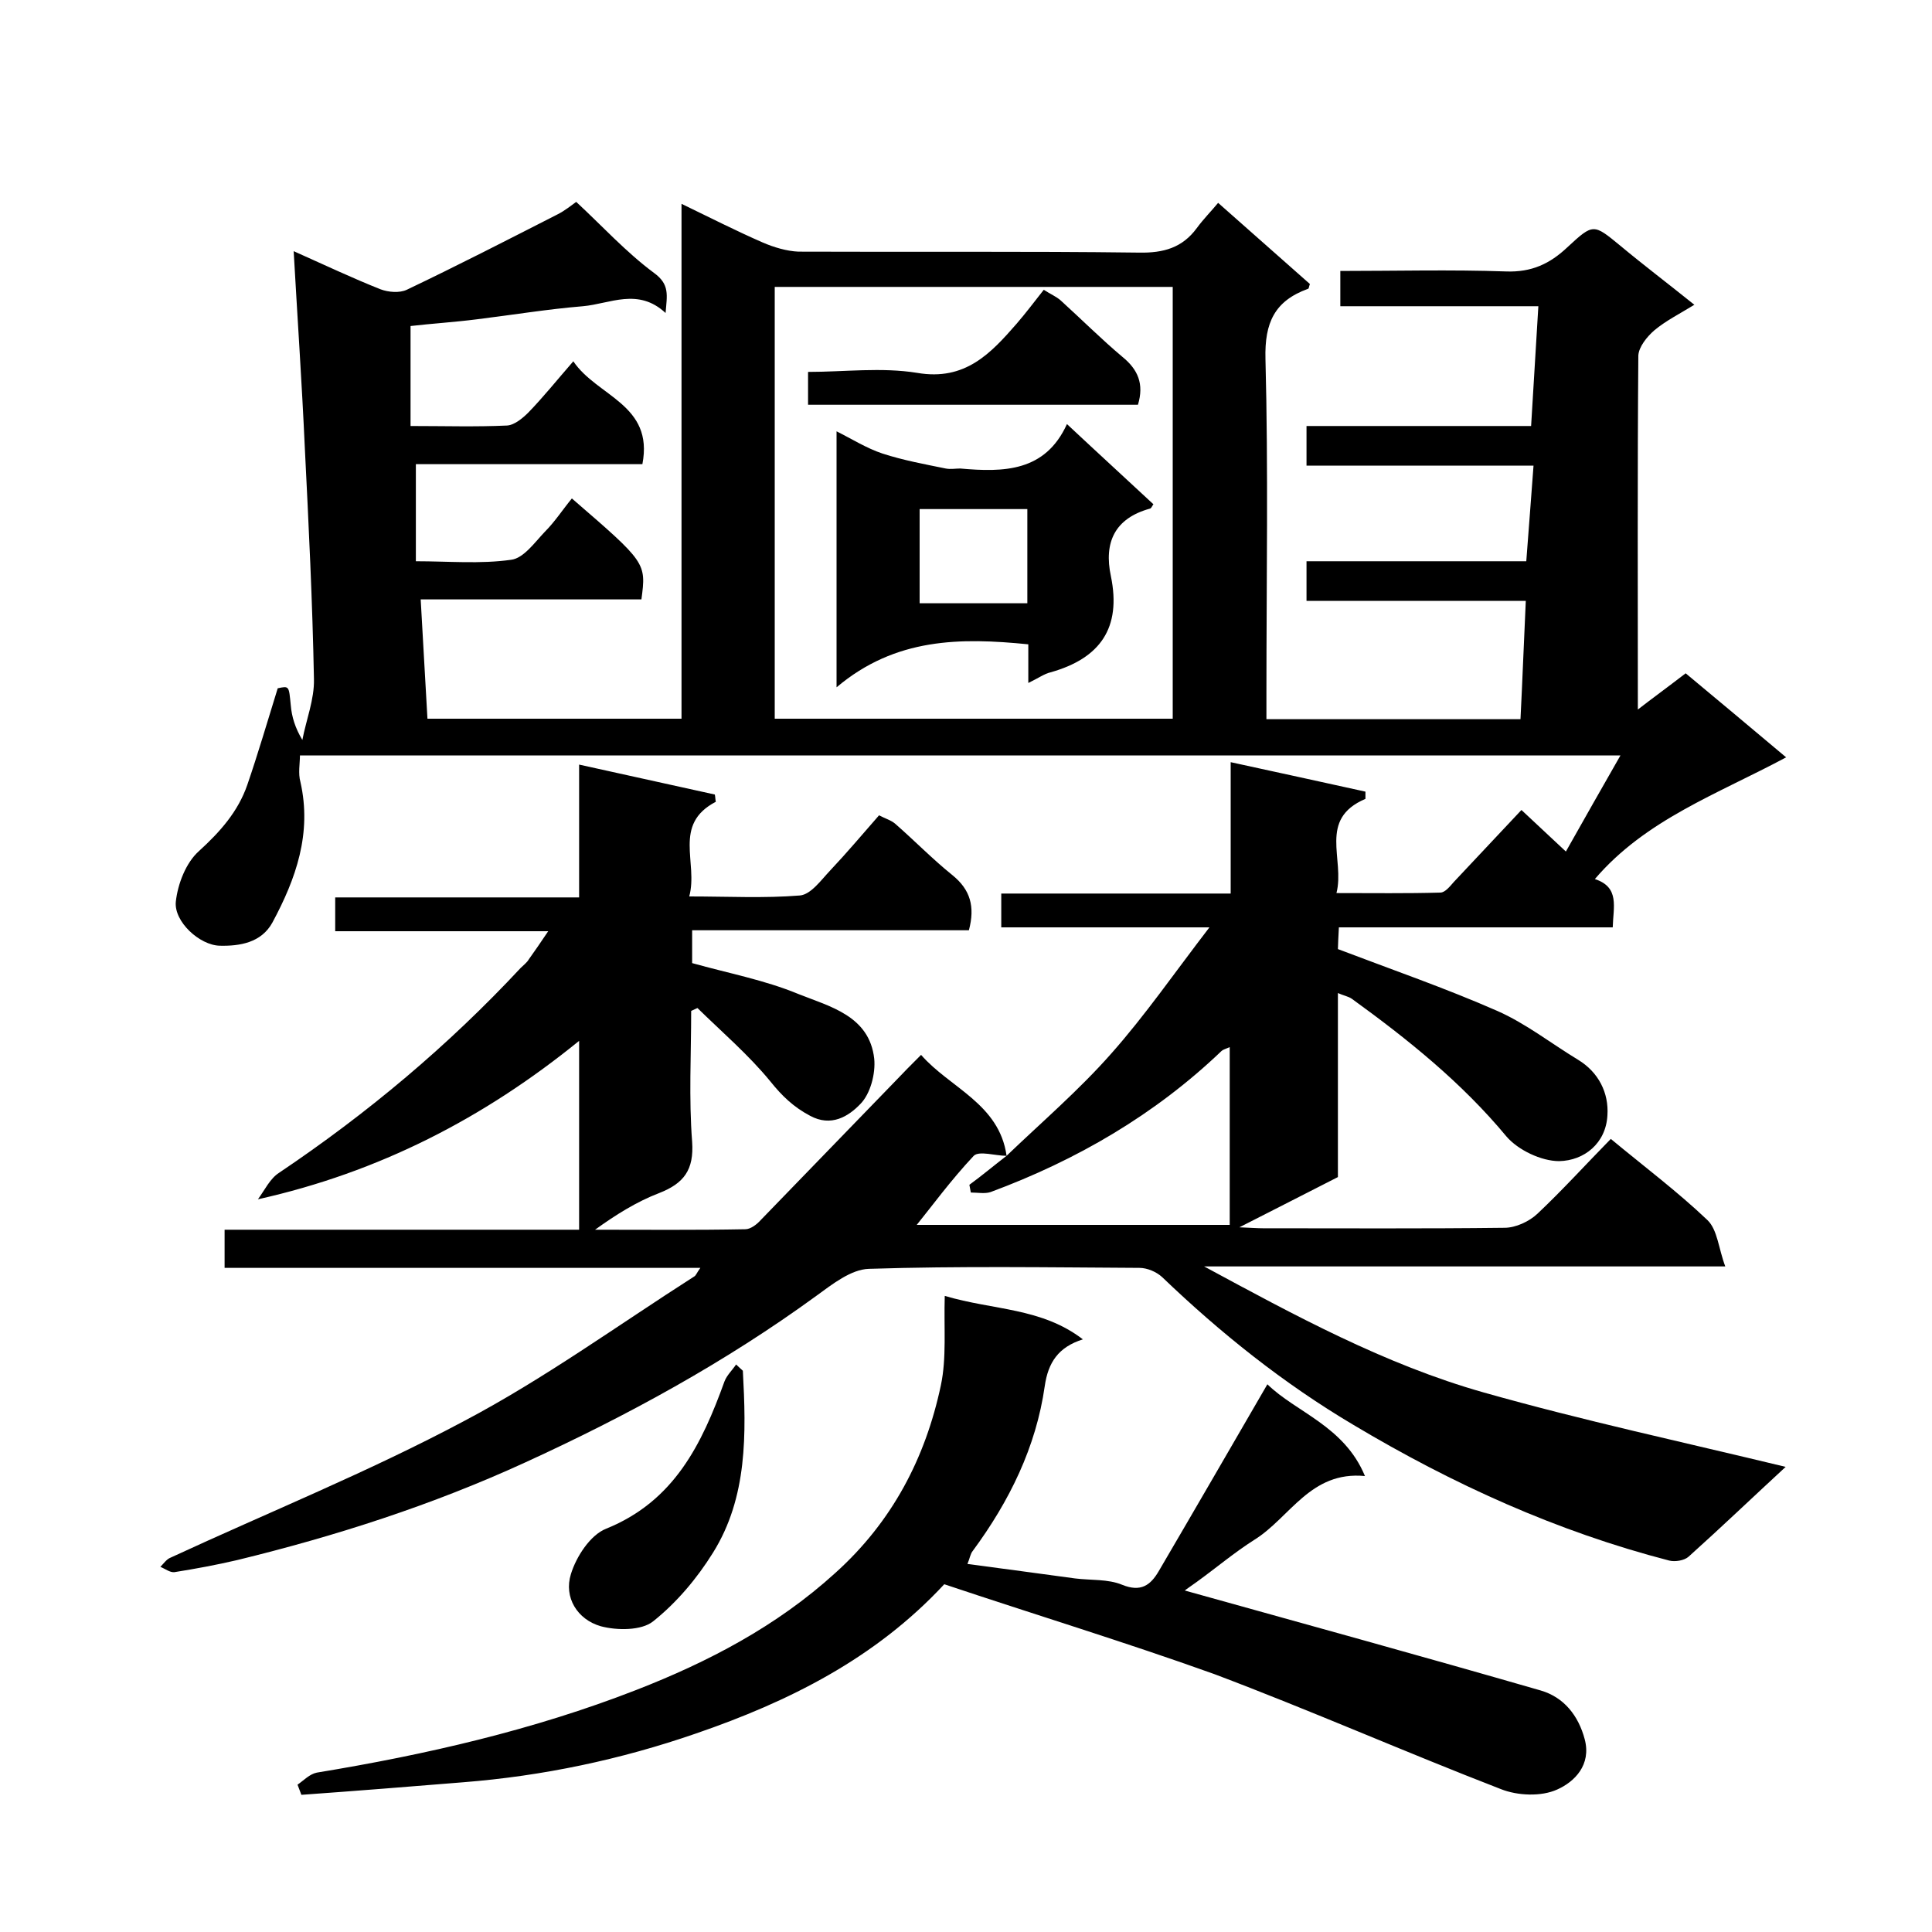 <svg enable-background="new 0 0 400 400" viewBox="0 0 400 400" xmlns="http://www.w3.org/2000/svg"><path d="m208.4 239.3c7.3-7 15-13.6 21.7-21.2 7-7.9 13-16.6 20.3-26.1-15.4 0-29.1 0-43.1 0 0-2.5 0-4.6 0-7h47.5c0-9.1 0-17.8 0-27.2 9.7 2.1 18.8 4.1 27.9 6.1v1.5c-9.9 4.2-4.2 12.5-6 19.5 7.6 0 14.6.1 21.5-.1 1 0 2-1.3 2.8-2.2 4.6-4.9 9.2-9.8 14-14.9 3.1 2.9 6.1 5.7 9.2 8.6 3.9-6.9 7.4-13.1 11.3-19.9-91.4 0-182.1 0-273.4 0 0 1.7-.4 3.7.1 5.5 2.4 10.6-.9 20-5.8 29.1-2.3 4.2-6.8 4.9-10.9 4.8-4.2-.1-9.5-5-9.1-9.1.4-3.7 2.1-8.1 4.8-10.5 4.4-4 8.1-8.2 10-13.7 2.2-6.4 4.1-12.9 6.3-20 2.4-.5 2.3-.5 2.7 3.5.2 2.4.9 4.7 2.4 7.2.8-4.2 2.5-8.4 2.4-12.6-.3-16-1.1-32.1-1.9-48.1-.6-13.2-1.5-26.4-2.3-40.5 6.5 2.9 12.2 5.6 18 7.9 1.6.6 3.9.8 5.4.1 10.5-5 20.8-10.3 31.2-15.6 1.6-.8 2.9-1.9 3.9-2.6 5.4 5 10.3 10.4 16.1 14.7 3.3 2.4 2.7 4.6 2.4 8.3-5.7-5.3-11.5-1.9-17.1-1.4-7.3.6-14.6 1.8-21.9 2.7-4.7.6-9.5.9-13.8 1.4v20.7c7.1 0 13.6.2 20-.1 1.5-.1 3.2-1.5 4.4-2.7 3.1-3.2 5.9-6.7 9.3-10.6 4.9 7.3 16.7 8.9 14.3 21.3-15.7 0-31.3 0-46.9 0v20.1c6.8 0 13.3.6 19.7-.3 2.6-.3 4.9-3.6 7-5.8 2.1-2.1 3.7-4.6 5.6-6.9 15.4 13.3 15.4 13.3 14.4 20.9-14.9 0-29.8 0-45.7 0 .5 8.4.9 16.4 1.4 24.7h52.6c0-35.2 0-70.5 0-106.6 6 2.9 11.3 5.6 16.8 8 2.3 1 5 1.8 7.4 1.9 23.5.1 47-.1 70.5.2 5.1.1 9-1 12-5.1 1.4-1.9 3-3.5 4.4-5.2 6.8 6 12.9 11.4 19 16.8-.2.5-.2 1-.4 1-6.9 2.5-9 7-8.8 14.5.6 23 .2 46 .2 69v5.6h52.6c.4-7.9.7-16 1.1-24.5-15 0-30.1 0-45.4 0 0-2.9 0-5.3 0-8.2h45.5c.5-6.7 1-12.9 1.5-19.8-15.9 0-31.3 0-47 0 0-2.9 0-5.3 0-8.2h46.5c.5-8.4 1-16.3 1.5-24.8-13.9 0-27.3 0-41 0 0-2.6 0-4.6 0-7.3 11.4 0 22.9-.3 34.3.1 5.3.2 9.1-1.6 12.7-5 5.4-5 5.4-4.9 11-.3 4.8 4 9.7 7.7 15.3 12.2-3.1 1.9-5.9 3.3-8.3 5.3-1.5 1.3-3.2 3.4-3.3 5.2-.2 24.4-.1 48.9-.1 73.3 2.7-2.1 6-4.5 9.9-7.5 6.5 5.4 13.3 11.1 20.8 17.4-14.2 7.6-29.1 12.9-39.6 25.2 5.2 1.7 3.8 5.8 3.7 10-18.8 0-37.6 0-56.7 0-.1 2.1-.2 3.7-.2 4.5 11.3 4.3 22.3 8.1 33 12.8 5.9 2.6 11.1 6.7 16.7 10.1 4.3 2.6 6.4 6.9 6.1 11.5-.3 5.8-4.8 9.4-10 9.5-3.7 0-8.5-2.3-10.9-5.1-9.3-11.2-20.4-20.1-32-28.5-.7-.5-1.8-.7-2.9-1.2v38.1c-6.4 3.3-12.8 6.5-20.4 10.4 2.5.1 3.7.2 4.9.2 16.7 0 33.3.1 50-.1 2.3 0 5.1-1.3 6.8-2.9 5.2-4.9 10-10.2 15.2-15.5 7 5.8 13.8 10.9 20 16.8 2.1 2 2.3 5.9 3.7 9.6-37 0-72.5 0-107.9 0 18.7 10.1 37.4 20.3 57.9 26.1s41.4 10.3 62.5 15.4c-6.4 5.9-13.2 12.4-20.1 18.6-.9.8-2.8 1.1-4 .8-23.2-6-44.8-15.8-65.4-28.1-14.5-8.6-27.5-19-39.6-30.6-1.2-1.1-3.1-1.9-4.7-1.9-18.7-.1-37.3-.4-56 .2-3.7.1-7.6 3.2-10.9 5.6-18.8 13.7-39.1 24.8-60.3 34.5-19.2 8.8-39.1 15.2-59.6 20.2-4.3 1-8.6 1.8-13 2.5-.9.1-1.9-.7-2.9-1.1.7-.7 1.3-1.6 2.1-1.9 20.3-9.4 41.1-17.8 60.8-28.3 16.5-8.7 31.8-19.8 47.6-29.9.4-.2.5-.7 1.3-1.8-16.8 0-33 0-49.2 0-16.3 0-32.6 0-49.3 0 0-2.6 0-5 0-7.9h73.4c0-13.1 0-25.7 0-39.1-19.7 16-41.4 27.2-66.5 32.8 1.4-1.9 2.5-4.3 4.4-5.5 18.3-12.3 35-26.3 50-42.4.6-.6 1.3-1.1 1.7-1.8 1.2-1.7 2.4-3.4 4-5.8-15 0-29.4 0-44.1 0 0-2.6 0-4.6 0-7h50.5c0-9.2 0-18.1 0-27.5 9.9 2.2 19 4.2 28.1 6.2.1.5.1 1 .2 1.5-9 4.7-3.6 12.6-5.5 19.6 8.1 0 15.5.4 22.9-.2 2.3-.2 4.4-3.2 6.3-5.2 3.4-3.6 6.6-7.4 10.1-11.4 1.3.7 2.5 1 3.4 1.8 4 3.5 7.7 7.3 11.8 10.6 3.7 3 4.7 6.5 3.4 11.4-18.9 0-38 0-57.3 0v6.8c7.5 2.1 15 3.5 22 6.4 6.5 2.6 14.7 4.5 15.7 13.4.3 3.1-.8 7.3-2.9 9.4-2.4 2.5-6 4.8-10.4 2.4-3.4-1.8-5.8-4.1-8.2-7.1-4.5-5.5-10-10.2-15.1-15.2-.4.2-.9.4-1.3.6 0 9-.5 18.1.2 27.1.4 5.8-1.7 8.6-6.8 10.6-4.7 1.8-9 4.5-13.3 7.6 10.4 0 20.7.1 31.1-.1 1.1 0 2.4-1 3.2-1.9 9.3-9.6 18.6-19.2 27.9-28.8 1.6-1.7 3.2-3.3 5.3-5.4 5.9 6.8 16.2 10.1 17.7 20.9-2.3 0-5.7-1.1-6.8 0-4.7 5-8.8 10.6-11.8 14.3h64.8c0-12.4 0-24.4 0-36.8-.9.4-1.4.5-1.7.8-13.8 13.2-30 22.6-47.8 29.2-1.2.4-2.7.1-4.1.1-.1-.5-.2-1.1-.3-1.6 2.6-1.9 5.1-4 7.7-6zm34.4-179.9c-27.8 0-55.1 0-82.4 0v89.4h82.4c0-29.9 0-59.5 0-89.4z"/><path d="m195.5 328c-14.3 15.4-32.2 24.3-51.4 30.9-15.6 5.4-31.7 8.8-48.2 10.1-11.1.9-22.3 1.8-33.5 2.6-.3-.7-.5-1.4-.8-2.1 1.3-.9 2.5-2.2 4-2.5 22.5-3.7 44.8-8.8 66.1-17.1 14.9-5.8 29.1-13.2 41.2-24.2 11.8-10.6 18.7-23.8 21.9-38.9 1.2-5.7.6-11.7.8-18.5 10.1 3 20 2.4 28.6 9-5.1 1.6-7.2 4.8-7.9 9.7-1.8 12.6-7.3 23.8-14.9 34.1-.5.6-.6 1.5-1.1 2.7 7.6 1 14.9 2 22.3 3 3.2.4 6.8.1 9.7 1.3 3.9 1.6 5.9.1 7.6-2.8 7.5-12.8 14.9-25.6 22.5-38.7 5.9 5.8 15.9 8.6 20.2 19-11.3-1.1-15.5 8.6-22.9 13.2-4.1 2.6-7.9 5.8-11.9 8.7-1.1.8-2.3 1.6-2.5 1.8 24.4 6.8 49.1 13.6 73.7 20.7 4.8 1.4 7.8 5.2 9.1 10.1 1.4 5.3-2.1 8.8-5.7 10.4-3.3 1.5-8.2 1.3-11.7-.1-19.9-7.7-39.4-16.3-59.3-23.8-18.4-6.6-37.1-12.3-55.9-18.6z"/><path d="m153.8 283.8c.7 13 1 26.2-6.2 37.7-3.3 5.3-7.5 10.3-12.4 14.2-2.4 1.9-7.4 1.9-10.8 1-4.9-1.4-7.7-6-6.2-10.8 1.1-3.6 4-8.1 7.3-9.4 14.1-5.7 19.8-17.5 24.5-30.5.5-1.3 1.6-2.3 2.4-3.5.5.5 1 .9 1.4 1.3z"/><path d="m212.9 141.4c0-3.3 0-5.6 0-8-14-1.4-27.5-1.4-39.7 8.9 0-18.5 0-35.4 0-53 3.2 1.6 6.2 3.5 9.5 4.6 4.3 1.4 8.7 2.2 13.1 3.1 1 .2 2 0 3 0 9 .8 17.6.7 22.1-9.2 6.3 5.9 12.1 11.2 17.9 16.6-.3.4-.4.8-.7.9-7.3 2-9.6 7-8.1 14 2.2 10.7-2.2 17-12.5 19.9-1.3.3-2.5 1.2-4.6 2.2zm-.2-16.5c0-6.8 0-13.2 0-19.5-7.7 0-15.1 0-22.3 0v19.5z"/><path d="m235.6 83.8c-22.9 0-45.5 0-68.3 0 0-2.2 0-4.1 0-6.8 7.5 0 15.2-1 22.6.2 9.9 1.7 15.2-4 20.6-10.2 1.9-2.2 3.7-4.6 5.6-7 1.4.9 2.6 1.4 3.5 2.2 4.3 3.9 8.4 8 12.8 11.7 3.2 2.6 4.5 5.6 3.2 9.9z"/></svg>